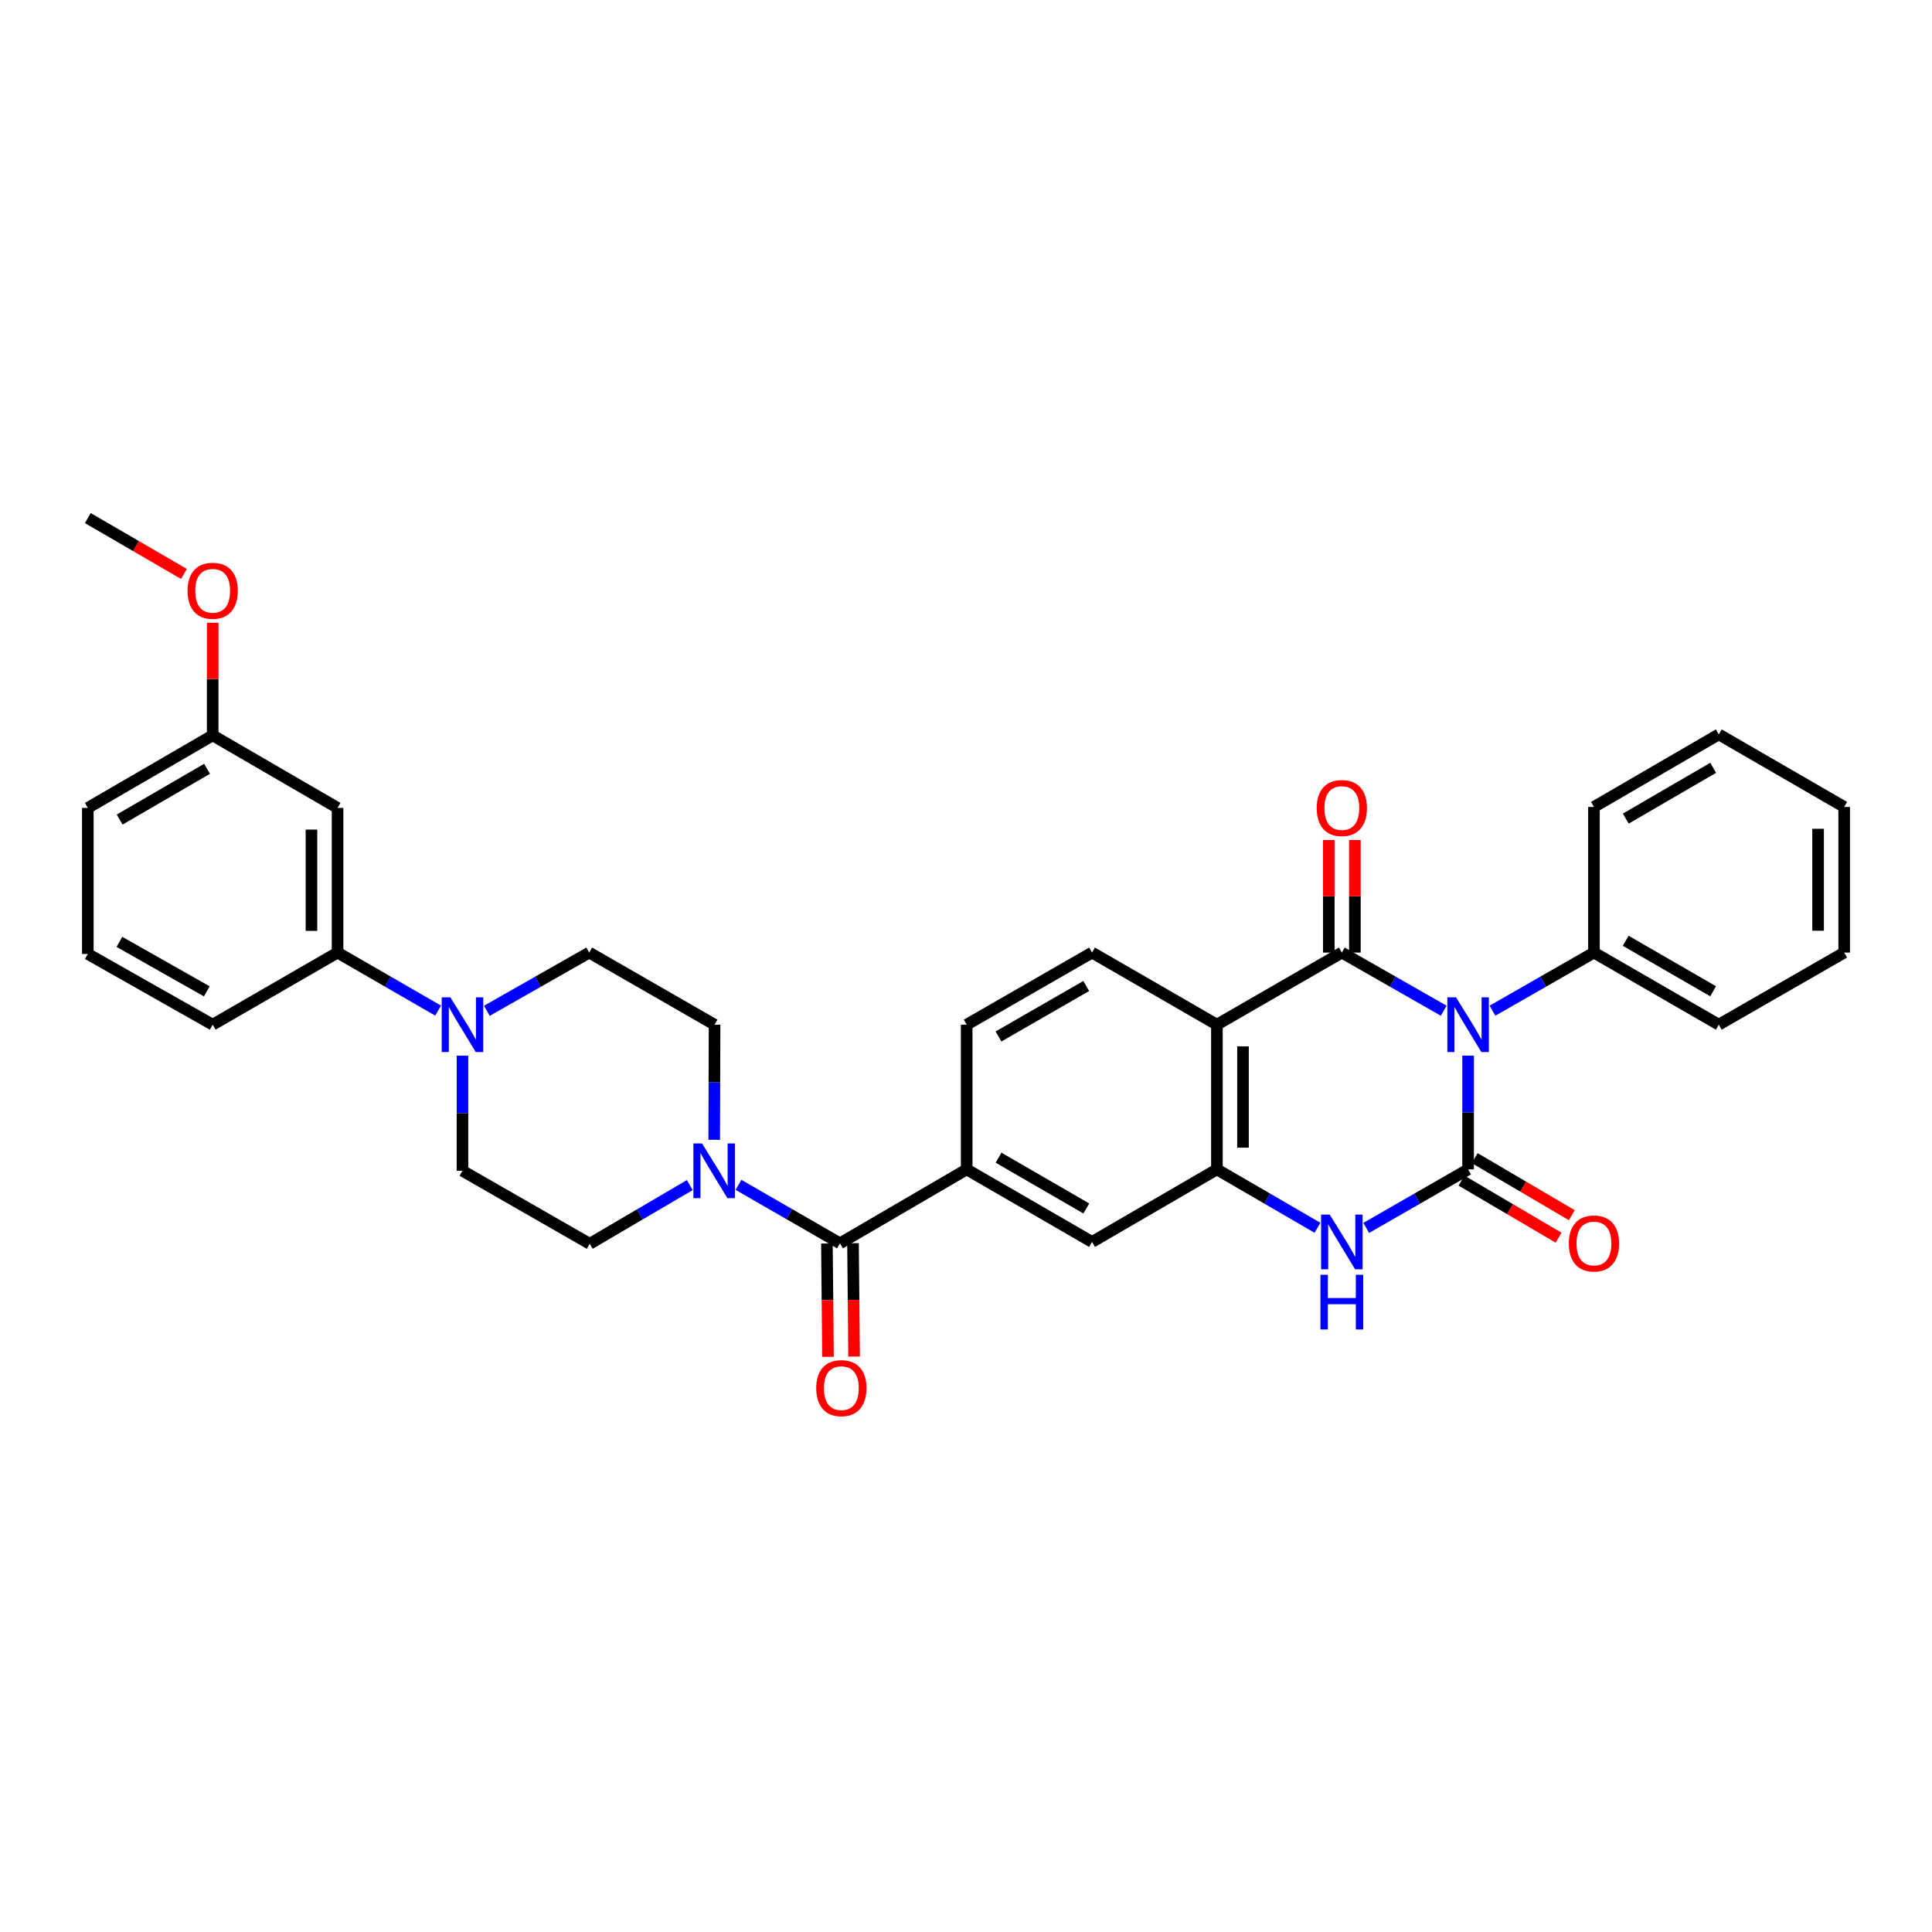 <?xml version='1.0' encoding='iso-8859-1'?>
<svg version='1.1' baseProfile='full'
              xmlns='http://www.w3.org/2000/svg'
                      xmlns:rdkit='http://www.rdkit.org/xml'
                      xmlns:xlink='http://www.w3.org/1999/xlink'
                  xml:space='preserve'
width='1000px' height='1000px' viewBox='0 0 1000 1000'>
<!-- END OF HEADER -->
<rect style='opacity:1.0;fill:#FFFFFF;stroke:none' width='1000' height='1000' x='0' y='0'> </rect>
<path class='bond-0' d='M 759.885,546.4 L 759.885,575.834' style='fill:none;fill-rule:evenodd;stroke:#0000FF;stroke-width:6px;stroke-linecap:butt;stroke-linejoin:miter;stroke-opacity:1' />
<path class='bond-0' d='M 759.885,575.834 L 759.885,605.269' style='fill:none;fill-rule:evenodd;stroke:#000000;stroke-width:6px;stroke-linecap:butt;stroke-linejoin:miter;stroke-opacity:1' />
<path class='bond-1' d='M 747.264,523.16 L 720.898,508.105' style='fill:none;fill-rule:evenodd;stroke:#0000FF;stroke-width:6px;stroke-linecap:butt;stroke-linejoin:miter;stroke-opacity:1' />
<path class='bond-1' d='M 720.898,508.105 L 694.533,493.051' style='fill:none;fill-rule:evenodd;stroke:#000000;stroke-width:6px;stroke-linecap:butt;stroke-linejoin:miter;stroke-opacity:1' />
<path class='bond-12' d='M 772.502,523.139 L 798.764,508.095' style='fill:none;fill-rule:evenodd;stroke:#0000FF;stroke-width:6px;stroke-linecap:butt;stroke-linejoin:miter;stroke-opacity:1' />
<path class='bond-12' d='M 798.764,508.095 L 825.027,493.051' style='fill:none;fill-rule:evenodd;stroke:#000000;stroke-width:6px;stroke-linecap:butt;stroke-linejoin:miter;stroke-opacity:1' />
<path class='bond-3' d='M 759.885,605.269 L 733.521,620.42' style='fill:none;fill-rule:evenodd;stroke:#000000;stroke-width:6px;stroke-linecap:butt;stroke-linejoin:miter;stroke-opacity:1' />
<path class='bond-3' d='M 733.521,620.42 L 707.157,635.571' style='fill:none;fill-rule:evenodd;stroke:#0000FF;stroke-width:6px;stroke-linecap:butt;stroke-linejoin:miter;stroke-opacity:1' />
<path class='bond-13' d='M 756.464,611.091 L 781.591,625.855' style='fill:none;fill-rule:evenodd;stroke:#000000;stroke-width:6px;stroke-linecap:butt;stroke-linejoin:miter;stroke-opacity:1' />
<path class='bond-13' d='M 781.591,625.855 L 806.717,640.619' style='fill:none;fill-rule:evenodd;stroke:#FF0000;stroke-width:6px;stroke-linecap:butt;stroke-linejoin:miter;stroke-opacity:1' />
<path class='bond-13' d='M 763.306,599.448 L 788.432,614.212' style='fill:none;fill-rule:evenodd;stroke:#000000;stroke-width:6px;stroke-linecap:butt;stroke-linejoin:miter;stroke-opacity:1' />
<path class='bond-13' d='M 788.432,614.212 L 813.559,628.976' style='fill:none;fill-rule:evenodd;stroke:#FF0000;stroke-width:6px;stroke-linecap:butt;stroke-linejoin:miter;stroke-opacity:1' />
<path class='bond-2' d='M 694.533,493.051 L 629.871,530.367' style='fill:none;fill-rule:evenodd;stroke:#000000;stroke-width:6px;stroke-linecap:butt;stroke-linejoin:miter;stroke-opacity:1' />
<path class='bond-14' d='M 701.285,493.051 L 701.285,463.923' style='fill:none;fill-rule:evenodd;stroke:#000000;stroke-width:6px;stroke-linecap:butt;stroke-linejoin:miter;stroke-opacity:1' />
<path class='bond-14' d='M 701.285,463.923 L 701.285,434.796' style='fill:none;fill-rule:evenodd;stroke:#FF0000;stroke-width:6px;stroke-linecap:butt;stroke-linejoin:miter;stroke-opacity:1' />
<path class='bond-14' d='M 687.781,493.051 L 687.781,463.923' style='fill:none;fill-rule:evenodd;stroke:#000000;stroke-width:6px;stroke-linecap:butt;stroke-linejoin:miter;stroke-opacity:1' />
<path class='bond-14' d='M 687.781,463.923 L 687.781,434.796' style='fill:none;fill-rule:evenodd;stroke:#FF0000;stroke-width:6px;stroke-linecap:butt;stroke-linejoin:miter;stroke-opacity:1' />
<path class='bond-4' d='M 629.871,530.367 L 629.871,605.269' style='fill:none;fill-rule:evenodd;stroke:#000000;stroke-width:6px;stroke-linecap:butt;stroke-linejoin:miter;stroke-opacity:1' />
<path class='bond-4' d='M 643.375,541.602 L 643.375,594.034' style='fill:none;fill-rule:evenodd;stroke:#000000;stroke-width:6px;stroke-linecap:butt;stroke-linejoin:miter;stroke-opacity:1' />
<path class='bond-10' d='M 629.871,530.367 L 565.239,493.051' style='fill:none;fill-rule:evenodd;stroke:#000000;stroke-width:6px;stroke-linecap:butt;stroke-linejoin:miter;stroke-opacity:1' />
<path class='bond-33' d='M 681.924,635.502 L 655.897,620.386' style='fill:none;fill-rule:evenodd;stroke:#0000FF;stroke-width:6px;stroke-linecap:butt;stroke-linejoin:miter;stroke-opacity:1' />
<path class='bond-33' d='M 655.897,620.386 L 629.871,605.269' style='fill:none;fill-rule:evenodd;stroke:#000000;stroke-width:6px;stroke-linecap:butt;stroke-linejoin:miter;stroke-opacity:1' />
<path class='bond-9' d='M 629.871,605.269 L 565.239,642.825' style='fill:none;fill-rule:evenodd;stroke:#000000;stroke-width:6px;stroke-linecap:butt;stroke-linejoin:miter;stroke-opacity:1' />
<path class='bond-5' d='M 434.761,643.546 L 500.353,605.269' style='fill:none;fill-rule:evenodd;stroke:#000000;stroke-width:6px;stroke-linecap:butt;stroke-linejoin:miter;stroke-opacity:1' />
<path class='bond-6' d='M 434.761,643.546 L 408.507,628.412' style='fill:none;fill-rule:evenodd;stroke:#000000;stroke-width:6px;stroke-linecap:butt;stroke-linejoin:miter;stroke-opacity:1' />
<path class='bond-6' d='M 408.507,628.412 L 382.253,613.279' style='fill:none;fill-rule:evenodd;stroke:#0000FF;stroke-width:6px;stroke-linecap:butt;stroke-linejoin:miter;stroke-opacity:1' />
<path class='bond-21' d='M 428.009,643.611 L 428.291,672.951' style='fill:none;fill-rule:evenodd;stroke:#000000;stroke-width:6px;stroke-linecap:butt;stroke-linejoin:miter;stroke-opacity:1' />
<path class='bond-21' d='M 428.291,672.951 L 428.573,702.291' style='fill:none;fill-rule:evenodd;stroke:#FF0000;stroke-width:6px;stroke-linecap:butt;stroke-linejoin:miter;stroke-opacity:1' />
<path class='bond-21' d='M 441.512,643.481 L 441.794,672.821' style='fill:none;fill-rule:evenodd;stroke:#000000;stroke-width:6px;stroke-linecap:butt;stroke-linejoin:miter;stroke-opacity:1' />
<path class='bond-21' d='M 441.794,672.821 L 442.077,702.161' style='fill:none;fill-rule:evenodd;stroke:#FF0000;stroke-width:6px;stroke-linecap:butt;stroke-linejoin:miter;stroke-opacity:1' />
<path class='bond-17' d='M 369.681,589.954 L 369.77,560.16' style='fill:none;fill-rule:evenodd;stroke:#0000FF;stroke-width:6px;stroke-linecap:butt;stroke-linejoin:miter;stroke-opacity:1' />
<path class='bond-17' d='M 369.77,560.16 L 369.859,530.367' style='fill:none;fill-rule:evenodd;stroke:#000000;stroke-width:6px;stroke-linecap:butt;stroke-linejoin:miter;stroke-opacity:1' />
<path class='bond-18' d='M 357.027,613.401 L 331.135,628.593' style='fill:none;fill-rule:evenodd;stroke:#0000FF;stroke-width:6px;stroke-linecap:butt;stroke-linejoin:miter;stroke-opacity:1' />
<path class='bond-18' d='M 331.135,628.593 L 305.242,643.786' style='fill:none;fill-rule:evenodd;stroke:#000000;stroke-width:6px;stroke-linecap:butt;stroke-linejoin:miter;stroke-opacity:1' />
<path class='bond-7' d='M 239.372,546.418 L 239.372,576.211' style='fill:none;fill-rule:evenodd;stroke:#0000FF;stroke-width:6px;stroke-linecap:butt;stroke-linejoin:miter;stroke-opacity:1' />
<path class='bond-7' d='M 239.372,576.211 L 239.372,606.004' style='fill:none;fill-rule:evenodd;stroke:#000000;stroke-width:6px;stroke-linecap:butt;stroke-linejoin:miter;stroke-opacity:1' />
<path class='bond-11' d='M 226.766,523.091 L 200.742,508.071' style='fill:none;fill-rule:evenodd;stroke:#0000FF;stroke-width:6px;stroke-linecap:butt;stroke-linejoin:miter;stroke-opacity:1' />
<path class='bond-11' d='M 200.742,508.071 L 174.718,493.051' style='fill:none;fill-rule:evenodd;stroke:#000000;stroke-width:6px;stroke-linecap:butt;stroke-linejoin:miter;stroke-opacity:1' />
<path class='bond-36' d='M 251.999,523.184 L 278.485,508.118' style='fill:none;fill-rule:evenodd;stroke:#0000FF;stroke-width:6px;stroke-linecap:butt;stroke-linejoin:miter;stroke-opacity:1' />
<path class='bond-36' d='M 278.485,508.118 L 304.972,493.051' style='fill:none;fill-rule:evenodd;stroke:#000000;stroke-width:6px;stroke-linecap:butt;stroke-linejoin:miter;stroke-opacity:1' />
<path class='bond-8' d='M 500.353,605.269 L 500.353,530.367' style='fill:none;fill-rule:evenodd;stroke:#000000;stroke-width:6px;stroke-linecap:butt;stroke-linejoin:miter;stroke-opacity:1' />
<path class='bond-35' d='M 500.353,605.269 L 565.239,642.825' style='fill:none;fill-rule:evenodd;stroke:#000000;stroke-width:6px;stroke-linecap:butt;stroke-linejoin:miter;stroke-opacity:1' />
<path class='bond-35' d='M 516.85,599.215 L 562.271,625.505' style='fill:none;fill-rule:evenodd;stroke:#000000;stroke-width:6px;stroke-linecap:butt;stroke-linejoin:miter;stroke-opacity:1' />
<path class='bond-16' d='M 565.239,493.051 L 500.353,530.367' style='fill:none;fill-rule:evenodd;stroke:#000000;stroke-width:6px;stroke-linecap:butt;stroke-linejoin:miter;stroke-opacity:1' />
<path class='bond-16' d='M 562.239,510.354 L 516.818,536.476' style='fill:none;fill-rule:evenodd;stroke:#000000;stroke-width:6px;stroke-linecap:butt;stroke-linejoin:miter;stroke-opacity:1' />
<path class='bond-15' d='M 174.718,493.051 L 174.718,418.164' style='fill:none;fill-rule:evenodd;stroke:#000000;stroke-width:6px;stroke-linecap:butt;stroke-linejoin:miter;stroke-opacity:1' />
<path class='bond-15' d='M 161.214,481.818 L 161.214,429.397' style='fill:none;fill-rule:evenodd;stroke:#000000;stroke-width:6px;stroke-linecap:butt;stroke-linejoin:miter;stroke-opacity:1' />
<path class='bond-24' d='M 174.718,493.051 L 110.086,530.367' style='fill:none;fill-rule:evenodd;stroke:#000000;stroke-width:6px;stroke-linecap:butt;stroke-linejoin:miter;stroke-opacity:1' />
<path class='bond-26' d='M 825.027,493.051 L 889.644,530.367' style='fill:none;fill-rule:evenodd;stroke:#000000;stroke-width:6px;stroke-linecap:butt;stroke-linejoin:miter;stroke-opacity:1' />
<path class='bond-26' d='M 841.473,486.954 L 886.704,513.075' style='fill:none;fill-rule:evenodd;stroke:#000000;stroke-width:6px;stroke-linecap:butt;stroke-linejoin:miter;stroke-opacity:1' />
<path class='bond-27' d='M 825.027,493.051 L 825.027,417.668' style='fill:none;fill-rule:evenodd;stroke:#000000;stroke-width:6px;stroke-linecap:butt;stroke-linejoin:miter;stroke-opacity:1' />
<path class='bond-22' d='M 174.718,418.164 L 110.086,380.622' style='fill:none;fill-rule:evenodd;stroke:#000000;stroke-width:6px;stroke-linecap:butt;stroke-linejoin:miter;stroke-opacity:1' />
<path class='bond-20' d='M 369.859,530.367 L 304.972,493.051' style='fill:none;fill-rule:evenodd;stroke:#000000;stroke-width:6px;stroke-linecap:butt;stroke-linejoin:miter;stroke-opacity:1' />
<path class='bond-19' d='M 305.242,643.786 L 239.372,606.004' style='fill:none;fill-rule:evenodd;stroke:#000000;stroke-width:6px;stroke-linecap:butt;stroke-linejoin:miter;stroke-opacity:1' />
<path class='bond-23' d='M 110.086,380.622 L 110.086,351.48' style='fill:none;fill-rule:evenodd;stroke:#000000;stroke-width:6px;stroke-linecap:butt;stroke-linejoin:miter;stroke-opacity:1' />
<path class='bond-23' d='M 110.086,351.48 L 110.086,322.338' style='fill:none;fill-rule:evenodd;stroke:#FF0000;stroke-width:6px;stroke-linecap:butt;stroke-linejoin:miter;stroke-opacity:1' />
<path class='bond-37' d='M 110.086,380.622 L 45.455,418.164' style='fill:none;fill-rule:evenodd;stroke:#000000;stroke-width:6px;stroke-linecap:butt;stroke-linejoin:miter;stroke-opacity:1' />
<path class='bond-37' d='M 107.174,397.931 L 61.932,424.209' style='fill:none;fill-rule:evenodd;stroke:#000000;stroke-width:6px;stroke-linecap:butt;stroke-linejoin:miter;stroke-opacity:1' />
<path class='bond-29' d='M 95.218,297.069 L 70.336,282.616' style='fill:none;fill-rule:evenodd;stroke:#FF0000;stroke-width:6px;stroke-linecap:butt;stroke-linejoin:miter;stroke-opacity:1' />
<path class='bond-29' d='M 70.336,282.616 L 45.455,268.164' style='fill:none;fill-rule:evenodd;stroke:#000000;stroke-width:6px;stroke-linecap:butt;stroke-linejoin:miter;stroke-opacity:1' />
<path class='bond-25' d='M 110.086,530.367 L 45.455,493.771' style='fill:none;fill-rule:evenodd;stroke:#000000;stroke-width:6px;stroke-linecap:butt;stroke-linejoin:miter;stroke-opacity:1' />
<path class='bond-25' d='M 107.045,513.127 L 61.803,487.509' style='fill:none;fill-rule:evenodd;stroke:#000000;stroke-width:6px;stroke-linecap:butt;stroke-linejoin:miter;stroke-opacity:1' />
<path class='bond-28' d='M 45.455,493.771 L 45.455,418.164' style='fill:none;fill-rule:evenodd;stroke:#000000;stroke-width:6px;stroke-linecap:butt;stroke-linejoin:miter;stroke-opacity:1' />
<path class='bond-31' d='M 889.644,530.367 L 954.545,493.051' style='fill:none;fill-rule:evenodd;stroke:#000000;stroke-width:6px;stroke-linecap:butt;stroke-linejoin:miter;stroke-opacity:1' />
<path class='bond-30' d='M 825.027,417.668 L 889.644,380.112' style='fill:none;fill-rule:evenodd;stroke:#000000;stroke-width:6px;stroke-linecap:butt;stroke-linejoin:miter;stroke-opacity:1' />
<path class='bond-30' d='M 841.505,423.71 L 886.737,397.421' style='fill:none;fill-rule:evenodd;stroke:#000000;stroke-width:6px;stroke-linecap:butt;stroke-linejoin:miter;stroke-opacity:1' />
<path class='bond-32' d='M 889.644,380.112 L 954.545,417.668' style='fill:none;fill-rule:evenodd;stroke:#000000;stroke-width:6px;stroke-linecap:butt;stroke-linejoin:miter;stroke-opacity:1' />
<path class='bond-34' d='M 954.545,493.051 L 954.545,417.668' style='fill:none;fill-rule:evenodd;stroke:#000000;stroke-width:6px;stroke-linecap:butt;stroke-linejoin:miter;stroke-opacity:1' />
<path class='bond-34' d='M 941.041,481.743 L 941.041,428.976' style='fill:none;fill-rule:evenodd;stroke:#000000;stroke-width:6px;stroke-linecap:butt;stroke-linejoin:miter;stroke-opacity:1' />
<path  class='atom-0' d='M 753.625 516.207
L 762.905 531.207
Q 763.825 532.687, 765.305 535.367
Q 766.785 538.047, 766.865 538.207
L 766.865 516.207
L 770.625 516.207
L 770.625 544.527
L 766.745 544.527
L 756.785 528.127
Q 755.625 526.207, 754.385 524.007
Q 753.185 521.807, 752.825 521.127
L 752.825 544.527
L 749.145 544.527
L 749.145 516.207
L 753.625 516.207
' fill='#0000FF'/>
<path  class='atom-4' d='M 688.273 628.665
L 697.553 643.665
Q 698.473 645.145, 699.953 647.825
Q 701.433 650.505, 701.513 650.665
L 701.513 628.665
L 705.273 628.665
L 705.273 656.985
L 701.393 656.985
L 691.433 640.585
Q 690.273 638.665, 689.033 636.465
Q 687.833 634.265, 687.473 633.585
L 687.473 656.985
L 683.793 656.985
L 683.793 628.665
L 688.273 628.665
' fill='#0000FF'/>
<path  class='atom-4' d='M 683.453 659.817
L 687.293 659.817
L 687.293 671.857
L 701.773 671.857
L 701.773 659.817
L 705.613 659.817
L 705.613 688.137
L 701.773 688.137
L 701.773 675.057
L 687.293 675.057
L 687.293 688.137
L 683.453 688.137
L 683.453 659.817
' fill='#0000FF'/>
<path  class='atom-7' d='M 363.374 591.844
L 372.654 606.844
Q 373.574 608.324, 375.054 611.004
Q 376.534 613.684, 376.614 613.844
L 376.614 591.844
L 380.374 591.844
L 380.374 620.164
L 376.494 620.164
L 366.534 603.764
Q 365.374 601.844, 364.134 599.644
Q 362.934 597.444, 362.574 596.764
L 362.574 620.164
L 358.894 620.164
L 358.894 591.844
L 363.374 591.844
' fill='#0000FF'/>
<path  class='atom-8' d='M 233.112 516.207
L 242.392 531.207
Q 243.312 532.687, 244.792 535.367
Q 246.272 538.047, 246.352 538.207
L 246.352 516.207
L 250.112 516.207
L 250.112 544.527
L 246.232 544.527
L 236.272 528.127
Q 235.112 526.207, 233.872 524.007
Q 232.672 521.807, 232.312 521.127
L 232.312 544.527
L 228.632 544.527
L 228.632 516.207
L 233.112 516.207
' fill='#0000FF'/>
<path  class='atom-14' d='M 812.027 643.626
Q 812.027 636.826, 815.387 633.026
Q 818.747 629.226, 825.027 629.226
Q 831.307 629.226, 834.667 633.026
Q 838.027 636.826, 838.027 643.626
Q 838.027 650.506, 834.627 654.426
Q 831.227 658.306, 825.027 658.306
Q 818.787 658.306, 815.387 654.426
Q 812.027 650.546, 812.027 643.626
M 825.027 655.106
Q 829.347 655.106, 831.667 652.226
Q 834.027 649.306, 834.027 643.626
Q 834.027 638.066, 831.667 635.266
Q 829.347 632.426, 825.027 632.426
Q 820.707 632.426, 818.347 635.226
Q 816.027 638.026, 816.027 643.626
Q 816.027 649.346, 818.347 652.226
Q 820.707 655.106, 825.027 655.106
' fill='#FF0000'/>
<path  class='atom-15' d='M 681.533 418.244
Q 681.533 411.444, 684.893 407.644
Q 688.253 403.844, 694.533 403.844
Q 700.813 403.844, 704.173 407.644
Q 707.533 411.444, 707.533 418.244
Q 707.533 425.124, 704.133 429.044
Q 700.733 432.924, 694.533 432.924
Q 688.293 432.924, 684.893 429.044
Q 681.533 425.164, 681.533 418.244
M 694.533 429.724
Q 698.853 429.724, 701.173 426.844
Q 703.533 423.924, 703.533 418.244
Q 703.533 412.684, 701.173 409.884
Q 698.853 407.044, 694.533 407.044
Q 690.213 407.044, 687.853 409.844
Q 685.533 412.644, 685.533 418.244
Q 685.533 423.964, 687.853 426.844
Q 690.213 429.724, 694.533 429.724
' fill='#FF0000'/>
<path  class='atom-22' d='M 422.481 718.498
Q 422.481 711.698, 425.841 707.898
Q 429.201 704.098, 435.481 704.098
Q 441.761 704.098, 445.121 707.898
Q 448.481 711.698, 448.481 718.498
Q 448.481 725.378, 445.081 729.298
Q 441.681 733.178, 435.481 733.178
Q 429.241 733.178, 425.841 729.298
Q 422.481 725.418, 422.481 718.498
M 435.481 729.978
Q 439.801 729.978, 442.121 727.098
Q 444.481 724.178, 444.481 718.498
Q 444.481 712.938, 442.121 710.138
Q 439.801 707.298, 435.481 707.298
Q 431.161 707.298, 428.801 710.098
Q 426.481 712.898, 426.481 718.498
Q 426.481 724.218, 428.801 727.098
Q 431.161 729.978, 435.481 729.978
' fill='#FF0000'/>
<path  class='atom-24' d='M 97.086 305.785
Q 97.086 298.985, 100.446 295.185
Q 103.806 291.385, 110.086 291.385
Q 116.366 291.385, 119.726 295.185
Q 123.086 298.985, 123.086 305.785
Q 123.086 312.665, 119.686 316.585
Q 116.286 320.465, 110.086 320.465
Q 103.846 320.465, 100.446 316.585
Q 97.086 312.705, 97.086 305.785
M 110.086 317.265
Q 114.406 317.265, 116.726 314.385
Q 119.086 311.465, 119.086 305.785
Q 119.086 300.225, 116.726 297.425
Q 114.406 294.585, 110.086 294.585
Q 105.766 294.585, 103.406 297.385
Q 101.086 300.185, 101.086 305.785
Q 101.086 311.505, 103.406 314.385
Q 105.766 317.265, 110.086 317.265
' fill='#FF0000'/>
</svg>
